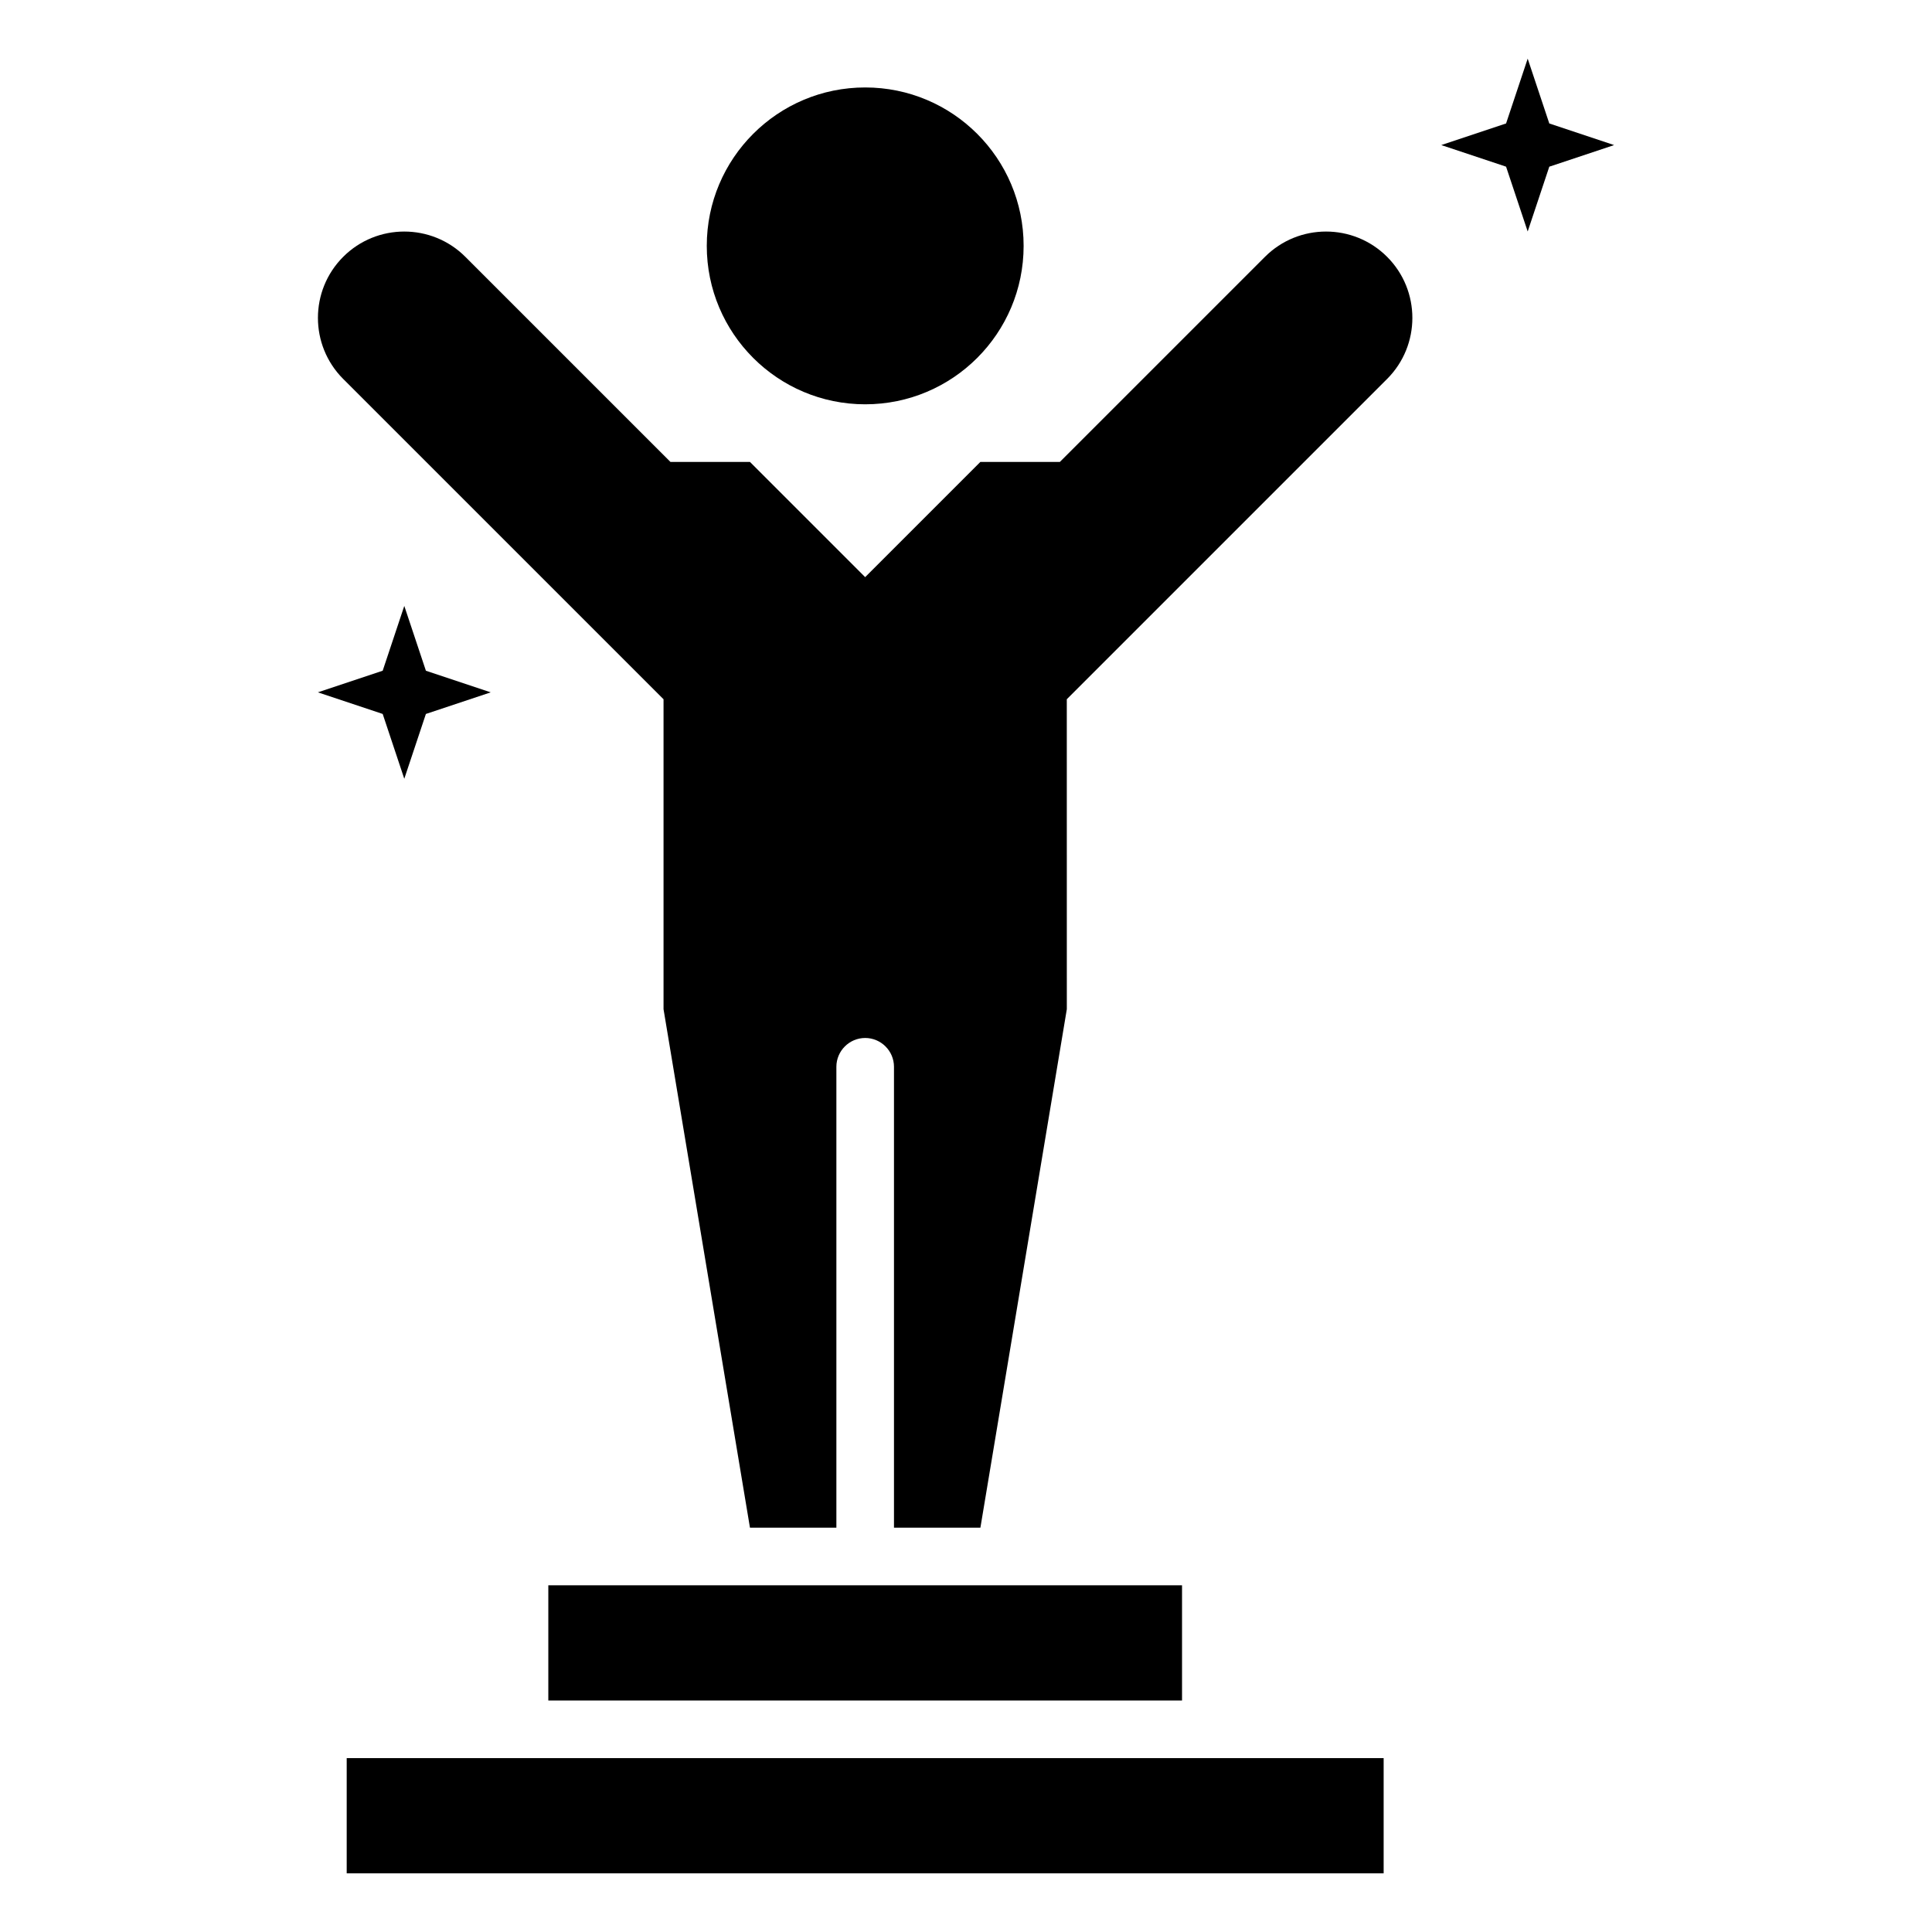 <?xml version="1.0" encoding="UTF-8"?>
<!-- Uploaded to: ICON Repo, www.iconrepo.com, Generator: ICON Repo Mixer Tools -->
<svg fill="#000000" width="800px" height="800px" version="1.1" viewBox="144 144 512 512" xmlns="http://www.w3.org/2000/svg">
 <g>
  <path d="m415.27 209.16c0 23.188-18.797 41.984-41.984 41.984s-41.984-18.797-41.984-41.984 18.797-41.984 41.984-41.984 41.984 18.797 41.984 41.984"/>
  <path d="m235.88 609.92h274.8v30.535h-274.8z"/>
  <path d="m289.31 564.12h167.94v30.535h-167.94z"/>
  <path d="m251.14 350.38 5.727-17.176 17.176-5.727-17.176-5.727-5.727-17.176-5.723 17.176-17.176 5.727 17.176 5.727z"/>
  <path d="m554.58 176.72-5.727-17.176-5.727 17.176-17.176 5.727 17.176 5.723 5.727 17.176 5.727-17.176 17.172-5.723z"/>
  <path d="m479.23 212.06-54.352 54.352h-21.066l-30.535 30.535-30.535-30.535h-21.07l-54.352-54.352c-8.93-8.93-23.434-8.93-32.367 0-8.93 8.93-8.93 23.434 0 32.367l84.891 84.883v82.137l22.902 137.4h22.902v-122.14c0-4.199 3.434-7.633 7.633-7.633 4.199 0 7.633 3.434 7.633 7.633v122.14h22.902l22.902-137.4-0.008-82.137 84.883-84.883c8.93-8.93 8.93-23.434 0-32.367-8.93-8.93-23.434-8.93-32.363 0z"/>
 </g>
</svg>
